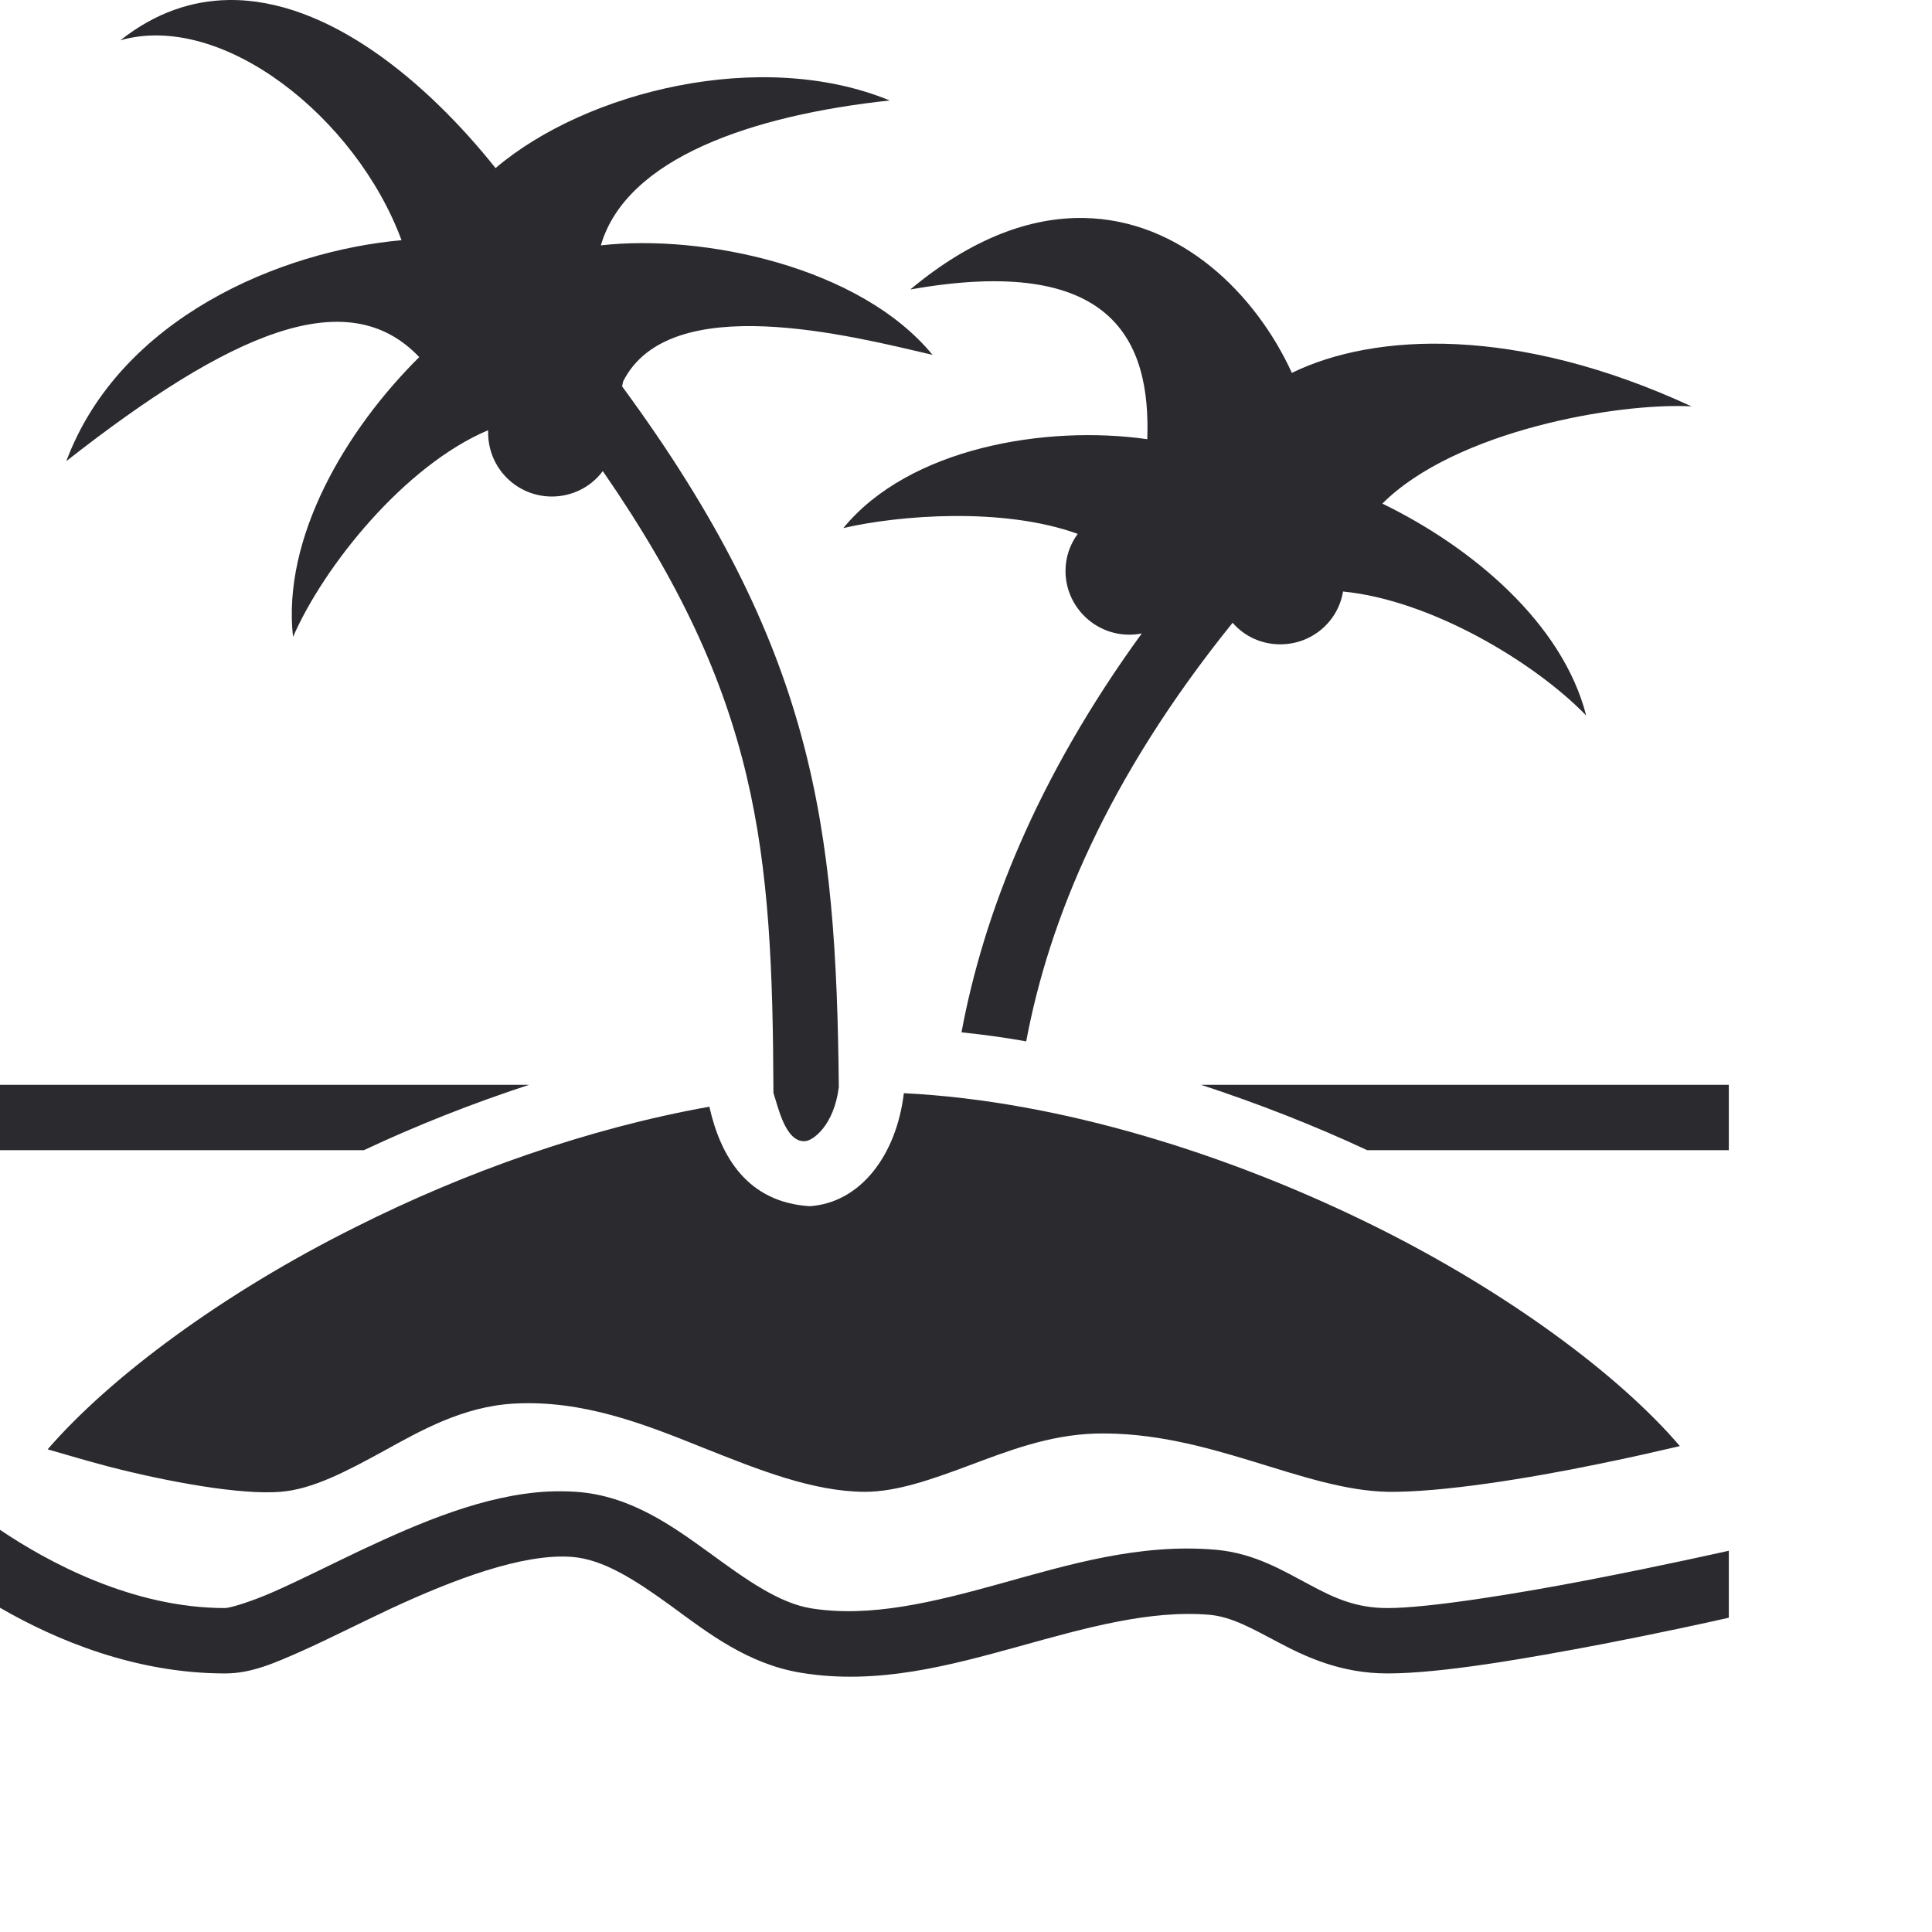 <?xml version="1.0" encoding="utf-8"?>
<svg xmlns="http://www.w3.org/2000/svg" fill="none" height="100%" overflow="visible" preserveAspectRatio="none" style="display: block;" viewBox="0 0 6 6" width="100%">
<path d="M1.79 4.633C1.959 4.645 2.089 4.74 2.204 4.823C2.319 4.907 2.42 4.979 2.52 4.995C2.703 5.024 2.898 4.976 3.107 4.918C3.316 4.86 3.539 4.792 3.777 4.813C3.898 4.824 3.988 4.88 4.066 4.921C4.144 4.963 4.211 4.994 4.309 4.994C4.436 4.994 4.71 4.95 4.942 4.905C5.174 4.86 5.369 4.816 5.369 4.816V5.024C5.299 5.04 5.151 5.072 4.981 5.105C4.745 5.15 4.477 5.197 4.309 5.197C4.165 5.197 4.056 5.146 3.971 5.101C3.886 5.056 3.826 5.022 3.758 5.015C3.572 4.999 3.373 5.055 3.161 5.114C2.95 5.172 2.725 5.234 2.488 5.195C2.322 5.168 2.197 5.07 2.085 4.988C1.972 4.906 1.873 4.842 1.775 4.835C1.623 4.824 1.409 4.905 1.213 4.996C1.115 5.042 1.021 5.09 0.936 5.128C0.852 5.165 0.781 5.197 0.699 5.197C0.42 5.197 0.173 5.093 0 4.993V4.751C0.147 4.85 0.41 4.994 0.699 4.994C0.712 4.994 0.777 4.976 0.853 4.942C0.93 4.908 1.025 4.86 1.126 4.812C1.304 4.729 1.504 4.642 1.704 4.632C1.731 4.631 1.76 4.631 1.79 4.633ZM2.807 3.395C3.293 3.419 3.822 3.586 4.273 3.81C4.685 4.015 5.03 4.272 5.217 4.491C5.148 4.507 5.066 4.526 4.967 4.546C4.745 4.592 4.475 4.635 4.311 4.633C4.043 4.628 3.753 4.444 3.404 4.452C3.257 4.456 3.128 4.507 3.01 4.551C2.892 4.595 2.785 4.633 2.685 4.633C2.525 4.632 2.359 4.566 2.181 4.495C2.002 4.423 1.81 4.347 1.596 4.359C1.438 4.368 1.308 4.442 1.192 4.506C1.075 4.57 0.971 4.625 0.871 4.633C0.746 4.643 0.522 4.602 0.339 4.555C0.264 4.535 0.203 4.517 0.148 4.501C0.341 4.278 0.69 4.017 1.106 3.81C1.444 3.64 1.827 3.504 2.203 3.437C2.238 3.593 2.322 3.734 2.515 3.746C2.673 3.735 2.784 3.587 2.807 3.395ZM1.643 3.369C1.466 3.427 1.294 3.495 1.13 3.572H0V3.369H1.643ZM5.369 3.369V3.572H4.246C4.081 3.495 3.907 3.427 3.73 3.369H5.369ZM0.709 6.6338e-05C1.018 -0.005 1.326 0.255 1.539 0.522C1.82 0.283 2.365 0.148 2.763 0.312C2.335 0.358 1.945 0.491 1.866 0.762C2.184 0.726 2.671 0.828 2.896 1.102C2.647 1.044 2.079 0.897 1.935 1.185C1.934 1.19 1.933 1.195 1.932 1.2C2.529 2.012 2.597 2.563 2.605 3.376C2.59 3.496 2.524 3.543 2.5 3.544C2.439 3.548 2.416 3.436 2.402 3.394C2.399 2.636 2.358 2.166 1.872 1.463C1.835 1.513 1.776 1.542 1.714 1.542C1.605 1.542 1.516 1.454 1.516 1.344C1.516 1.342 1.516 1.339 1.516 1.336C1.256 1.446 1.006 1.758 0.91 1.978C0.876 1.671 1.072 1.337 1.302 1.109C1.079 0.874 0.715 1.033 0.206 1.432C0.373 0.986 0.874 0.779 1.247 0.746C1.106 0.365 0.691 0.035 0.374 0.125C0.483 0.039 0.596 0.002 0.709 6.6338e-05ZM3.366 0.677C3.667 0.682 3.9 0.913 4.012 1.158C4.268 1.033 4.71 1.011 5.253 1.262C5.022 1.25 4.519 1.338 4.293 1.564C4.575 1.701 4.853 1.937 4.926 2.222C4.767 2.058 4.446 1.864 4.171 1.837C4.155 1.932 4.073 2.001 3.976 2.001C3.919 2.001 3.865 1.977 3.828 1.934C3.436 2.42 3.257 2.86 3.187 3.234C3.12 3.222 3.053 3.213 2.986 3.206C3.054 2.841 3.217 2.42 3.546 1.967C3.533 1.97 3.52 1.971 3.507 1.971C3.398 1.971 3.309 1.882 3.309 1.773C3.309 1.732 3.322 1.692 3.347 1.658C3.115 1.574 2.791 1.6 2.619 1.64C2.824 1.39 3.249 1.319 3.563 1.364C3.574 1.056 3.454 0.788 2.827 0.899C3.021 0.737 3.204 0.674 3.366 0.677Z" fill="#2A2A2F" id="Vector"/>
</svg>